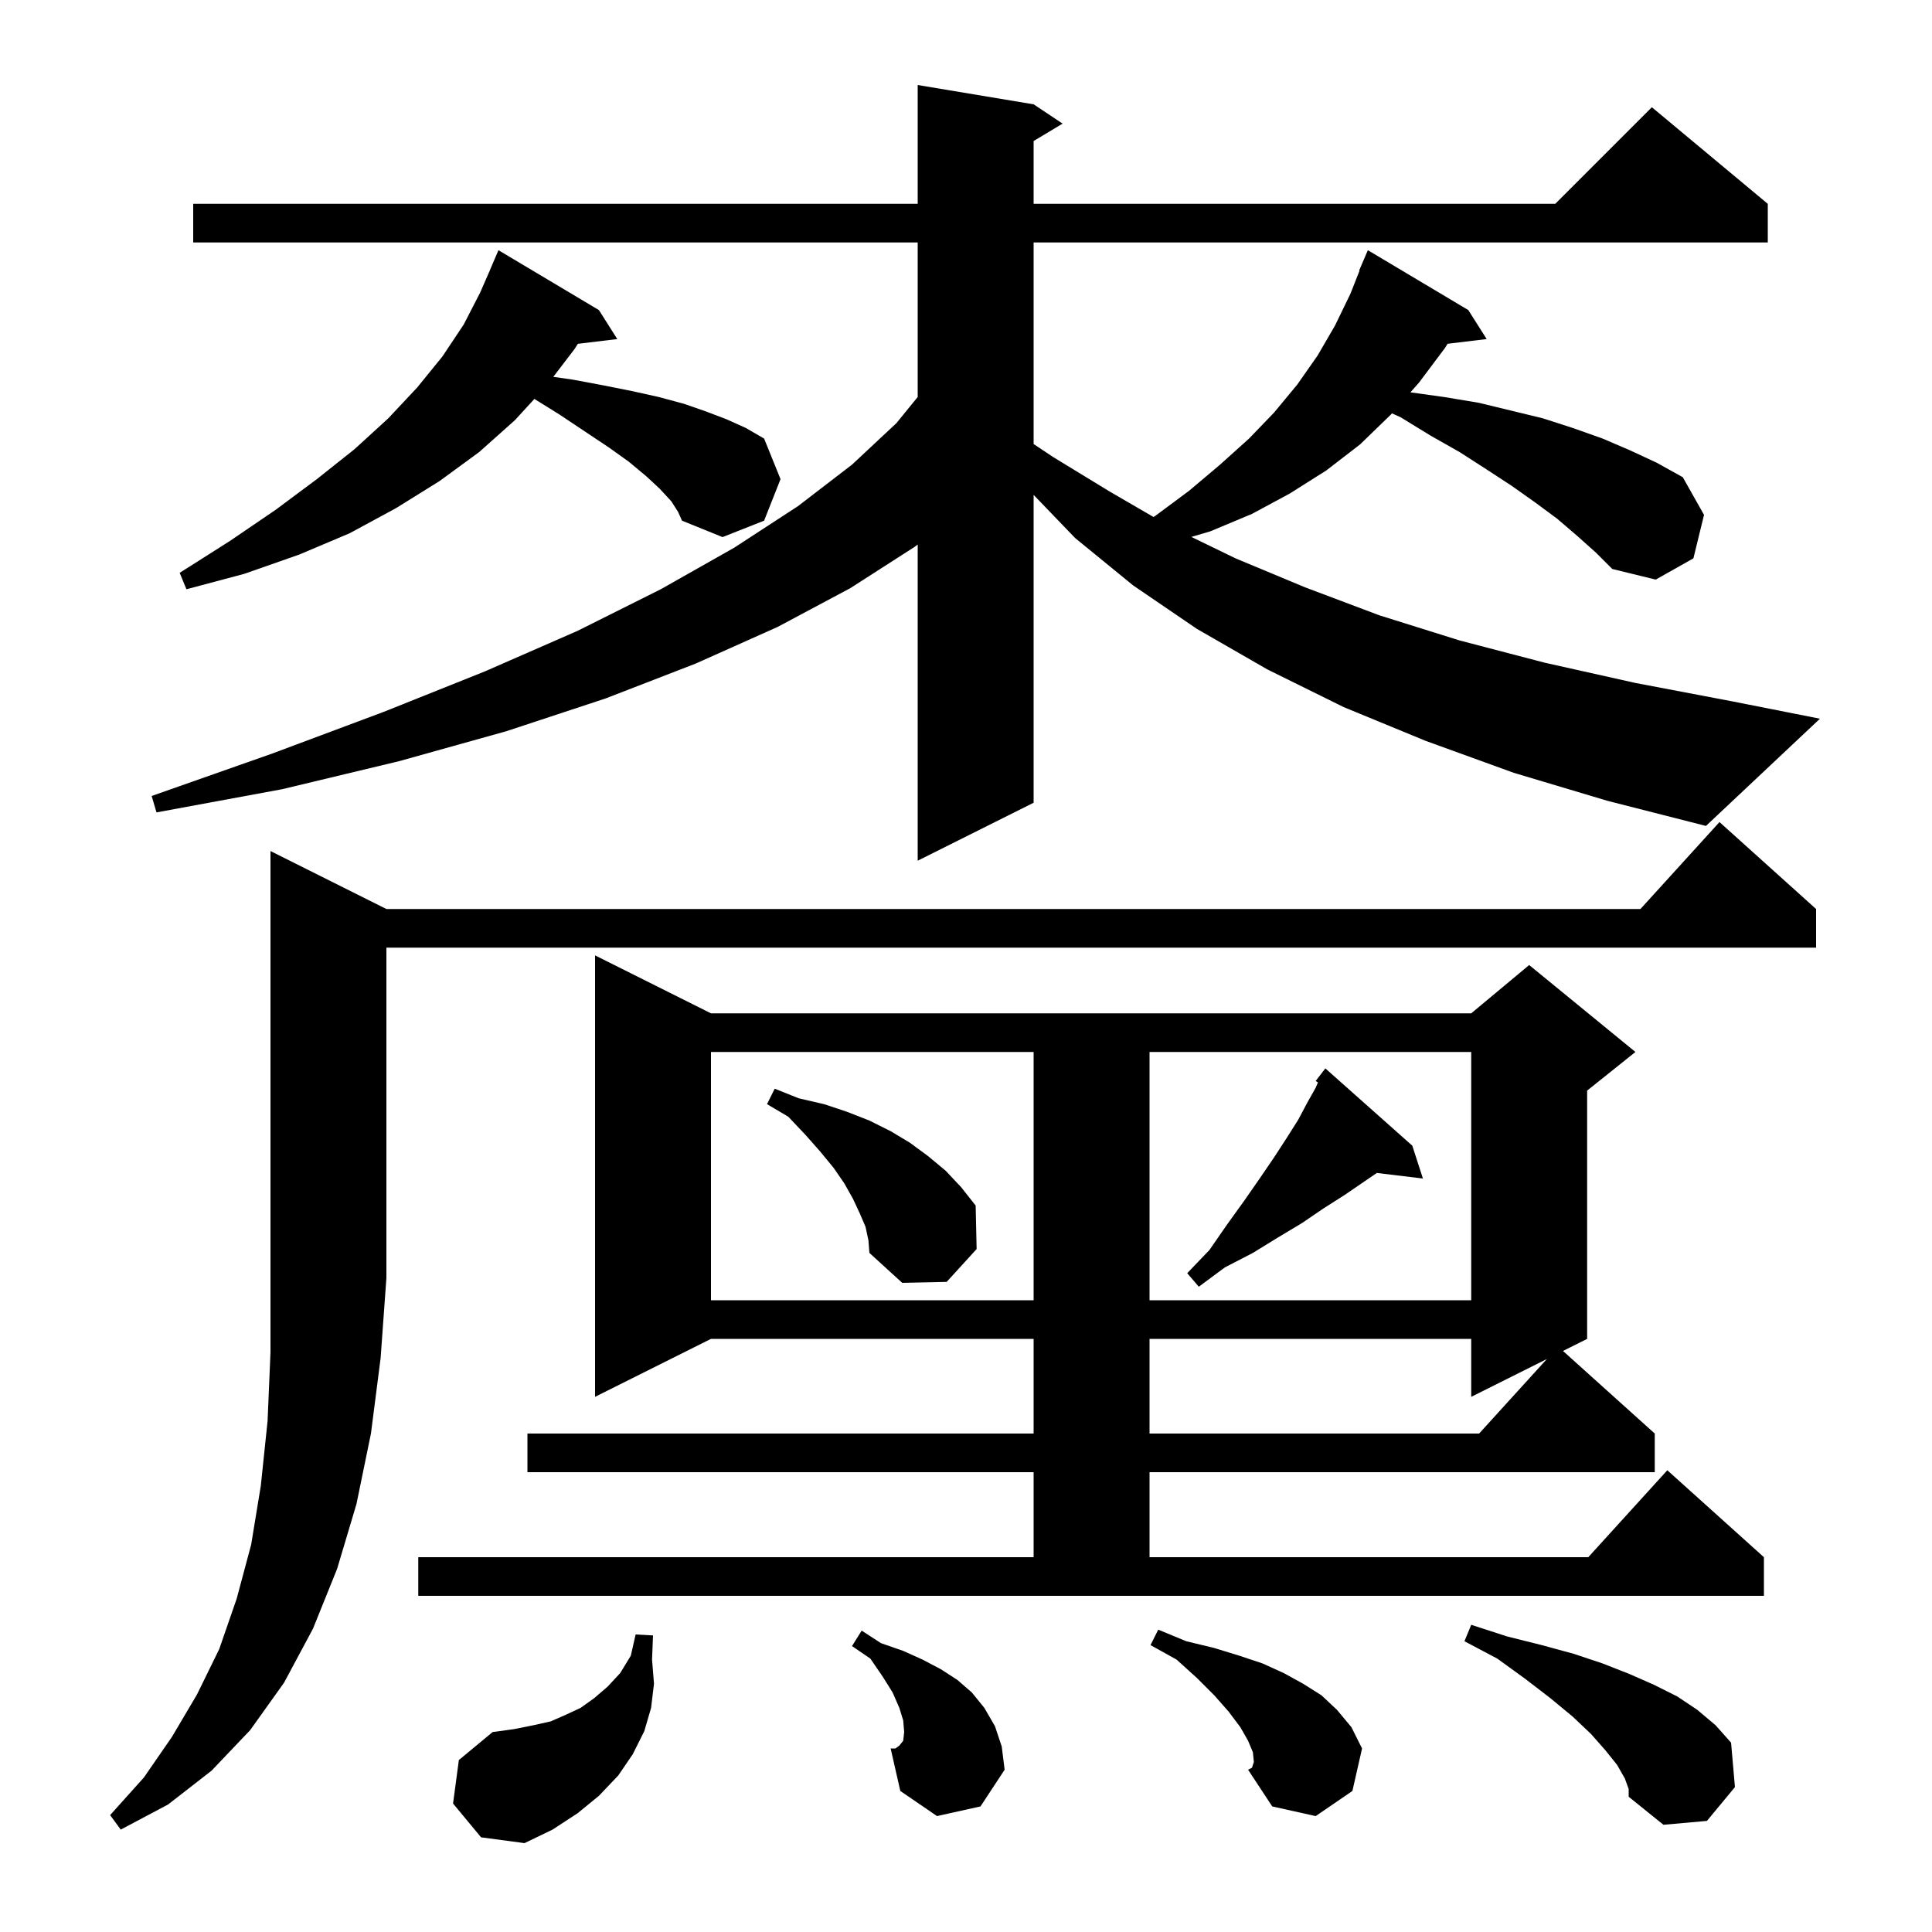 <svg xmlns="http://www.w3.org/2000/svg" xmlns:xlink="http://www.w3.org/1999/xlink" version="1.1" baseProfile="full" viewBox="0 0 200 200" width="200" height="200"><g fill="currentColor"><path d="M 46.9 186.7 L 47.5 182.2 L 51.0 179.3 L 53.2 179.0 L 55.2 178.6 L 57.0 178.2 L 58.6 177.5 L 60.1 176.8 L 61.5 175.8 L 62.9 174.6 L 64.2 173.2 L 65.3 171.4 L 65.8 169.2 L 67.6 169.3 L 67.5 171.8 L 67.7 174.3 L 67.4 176.8 L 66.7 179.2 L 65.5 181.6 L 64.0 183.8 L 62.0 185.9 L 59.8 187.7 L 57.2 189.4 L 54.3 190.8 L 49.8 190.2 Z M 40.0 94.1 L 169.818 94.1 L 178.0 85.1 L 188.0 94.1 L 188.0 98.1 L 40.0 98.1 L 40.0 132.3 L 39.4 140.6 L 38.4 148.4 L 36.9 155.7 L 34.9 162.4 L 32.4 168.6 L 29.4 174.2 L 25.9 179.1 L 21.9 183.3 L 17.4 186.8 L 12.5 189.4 L 11.4 187.9 L 14.9 184.0 L 17.8 179.8 L 20.4 175.4 L 22.7 170.7 L 24.5 165.5 L 26.0 159.9 L 27.0 153.8 L 27.7 147.1 L 28.0 140.0 L 28.0 88.1 Z M 168.2 184.1 L 167.4 182.7 L 166.2 181.2 L 164.7 179.5 L 162.8 177.7 L 160.5 175.8 L 157.9 173.8 L 155.0 171.7 L 151.6 169.9 L 152.3 168.2 L 156.0 169.4 L 159.6 170.3 L 162.9 171.2 L 165.9 172.2 L 168.7 173.3 L 171.2 174.4 L 173.6 175.6 L 175.7 177.0 L 177.6 178.6 L 179.2 180.4 L 179.6 185.0 L 176.7 188.5 L 172.2 188.9 L 168.6 186.0 L 168.6 185.2 Z M 129.8 182.4 L 129.7 181.4 L 129.2 180.2 L 128.4 178.8 L 127.2 177.2 L 125.7 175.5 L 123.9 173.7 L 121.8 171.8 L 119.1 170.3 L 119.9 168.7 L 122.8 169.9 L 125.7 170.6 L 128.3 171.4 L 130.7 172.2 L 132.9 173.2 L 134.9 174.3 L 136.8 175.5 L 138.4 177.0 L 139.9 178.8 L 141.0 181.0 L 140.0 185.4 L 136.2 188.0 L 131.7 187.0 L 129.2 183.2 L 129.6 183.0 Z M 97.0 188.0 L 93.2 185.4 L 92.2 181.0 L 92.7 181.0 L 93.1 180.7 L 93.5 180.2 L 93.6 179.3 L 93.5 178.1 L 93.1 176.8 L 92.4 175.2 L 91.4 173.6 L 90.1 171.7 L 88.2 170.4 L 89.2 168.8 L 91.2 170.1 L 93.5 170.9 L 95.5 171.8 L 97.4 172.8 L 99.1 173.9 L 100.6 175.2 L 101.9 176.8 L 103.0 178.7 L 103.7 180.8 L 104.0 183.2 L 101.5 187.0 Z M 43.3 161.2 L 107.0 161.2 L 107.0 152.4 L 54.6 152.4 L 54.6 148.4 L 107.0 148.4 L 107.0 138.6 L 73.6 138.6 L 61.6 144.6 L 61.6 98.9 L 73.6 104.9 L 152.3 104.9 L 158.3 99.9 L 169.3 108.9 L 164.3 112.9 L 164.3 138.6 L 161.8 139.85 L 171.3 148.4 L 171.3 152.4 L 119.0 152.4 L 119.0 161.2 L 164.418 161.2 L 172.6 152.2 L 182.6 161.2 L 182.6 165.2 L 43.3 165.2 Z M 119.0 138.6 L 119.0 148.4 L 153.118 148.4 L 160.133 140.683 L 152.3 144.6 L 152.3 138.6 Z M 73.6 108.9 L 73.6 134.6 L 107.0 134.6 L 107.0 108.9 Z M 119.0 108.9 L 119.0 134.6 L 152.3 134.6 L 152.3 108.9 Z M 146.2 118.6 L 147.3 122.0 L 142.527 121.424 L 139.2 123.7 L 137.0 125.1 L 134.8 126.6 L 132.3 128.1 L 129.7 129.7 L 126.8 131.2 L 124.1 133.2 L 122.9 131.8 L 125.2 129.4 L 127.0 126.8 L 128.8 124.3 L 130.4 122.0 L 131.9 119.8 L 133.2 117.8 L 134.4 115.9 L 135.3 114.2 L 136.2 112.6 L 136.433 112.056 L 136.2 111.9 L 137.2 110.6 Z M 89.6 127.0 L 89.0 125.6 L 88.3 124.1 L 87.4 122.5 L 86.3 120.9 L 84.9 119.2 L 83.4 117.5 L 81.6 115.6 L 79.4 114.3 L 80.2 112.7 L 82.7 113.7 L 85.3 114.3 L 87.7 115.1 L 90.0 116.0 L 92.2 117.1 L 94.2 118.3 L 96.1 119.7 L 97.9 121.2 L 99.5 122.9 L 101.0 124.8 L 101.1 129.3 L 98.0 132.7 L 93.4 132.8 L 90.0 129.7 L 89.9 128.4 Z M 156.7 80.0 L 147.6 76.7 L 139.1 73.2 L 131.2 69.3 L 123.9 65.1 L 117.3 60.6 L 111.3 55.7 L 107.0 51.231 L 107.0 83.1 L 95.0 89.1 L 95.0 56.366 L 94.7 56.6 L 88.0 60.9 L 80.5 64.9 L 72.0 68.7 L 62.7 72.3 L 52.4 75.7 L 41.3 78.8 L 29.2 81.7 L 16.2 84.1 L 15.7 82.4 L 28.2 78.0 L 39.7 73.7 L 50.2 69.5 L 59.8 65.3 L 68.4 61.0 L 76.0 56.7 L 82.6 52.4 L 88.2 48.1 L 92.8 43.8 L 95.0 41.097 L 95.0 25.1 L 20.0 25.1 L 20.0 21.1 L 95.0 21.1 L 95.0 8.8 L 107.0 10.8 L 110.0 12.8 L 107.0 14.6 L 107.0 21.1 L 161.0 21.1 L 171.0 11.1 L 183.0 21.1 L 183.0 25.1 L 107.0 25.1 L 107.0 45.967 L 109.0 47.3 L 114.9 50.9 L 119.406 53.516 L 119.6 53.4 L 123.1 50.8 L 126.3 48.1 L 129.3 45.4 L 131.9 42.7 L 134.3 39.8 L 136.4 36.8 L 138.2 33.7 L 139.8 30.4 L 140.74 28.014 L 140.7 28.0 L 141.6 25.9 L 152.0 32.1 L 153.9 35.1 L 149.853 35.588 L 149.6 36.0 L 146.9 39.6 L 146.008 40.615 L 149.5 41.1 L 153.1 41.7 L 159.7 43.3 L 162.8 44.3 L 165.9 45.4 L 168.7 46.6 L 171.5 47.9 L 174.2 49.4 L 176.4 53.3 L 175.3 57.8 L 171.4 60.0 L 166.9 58.9 L 165.2 57.2 L 163.3 55.5 L 161.2 53.7 L 158.9 52.0 L 156.5 50.3 L 153.9 48.6 L 151.1 46.8 L 148.1 45.1 L 145.0 43.2 L 144.097 42.79 L 144.0 42.9 L 140.8 46.0 L 137.3 48.7 L 133.5 51.1 L 129.6 53.2 L 125.3 55.0 L 123.33 55.582 L 127.9 57.8 L 135.1 60.8 L 142.8 63.7 L 151.1 66.3 L 159.9 68.6 L 169.3 70.7 L 179.3 72.6 L 188.4 74.4 L 176.6 85.5 L 166.4 82.9 Z M 69.5 51.9 L 68.3 50.6 L 66.9 49.3 L 65.1 47.8 L 63.0 46.3 L 57.9 42.9 L 55.319 41.298 L 53.3 43.5 L 49.6 46.8 L 45.5 49.8 L 41.0 52.6 L 36.2 55.2 L 31.0 57.4 L 25.3 59.4 L 19.3 61.0 L 18.6 59.3 L 23.8 56.0 L 28.5 52.8 L 32.8 49.6 L 36.7 46.5 L 40.2 43.3 L 43.2 40.1 L 45.8 36.9 L 48.0 33.6 L 49.7 30.3 L 50.705 28.002 L 50.7 28.0 L 51.6 25.9 L 62.0 32.1 L 63.9 35.1 L 59.817 35.593 L 59.5 36.1 L 57.278 39.011 L 59.3 39.3 L 62.5 39.9 L 65.5 40.5 L 68.2 41.1 L 70.8 41.8 L 73.1 42.6 L 75.2 43.4 L 77.2 44.3 L 79.1 45.4 L 80.8 49.6 L 79.1 53.9 L 74.8 55.6 L 70.6 53.9 L 70.2 53.0 Z "/></g></svg>